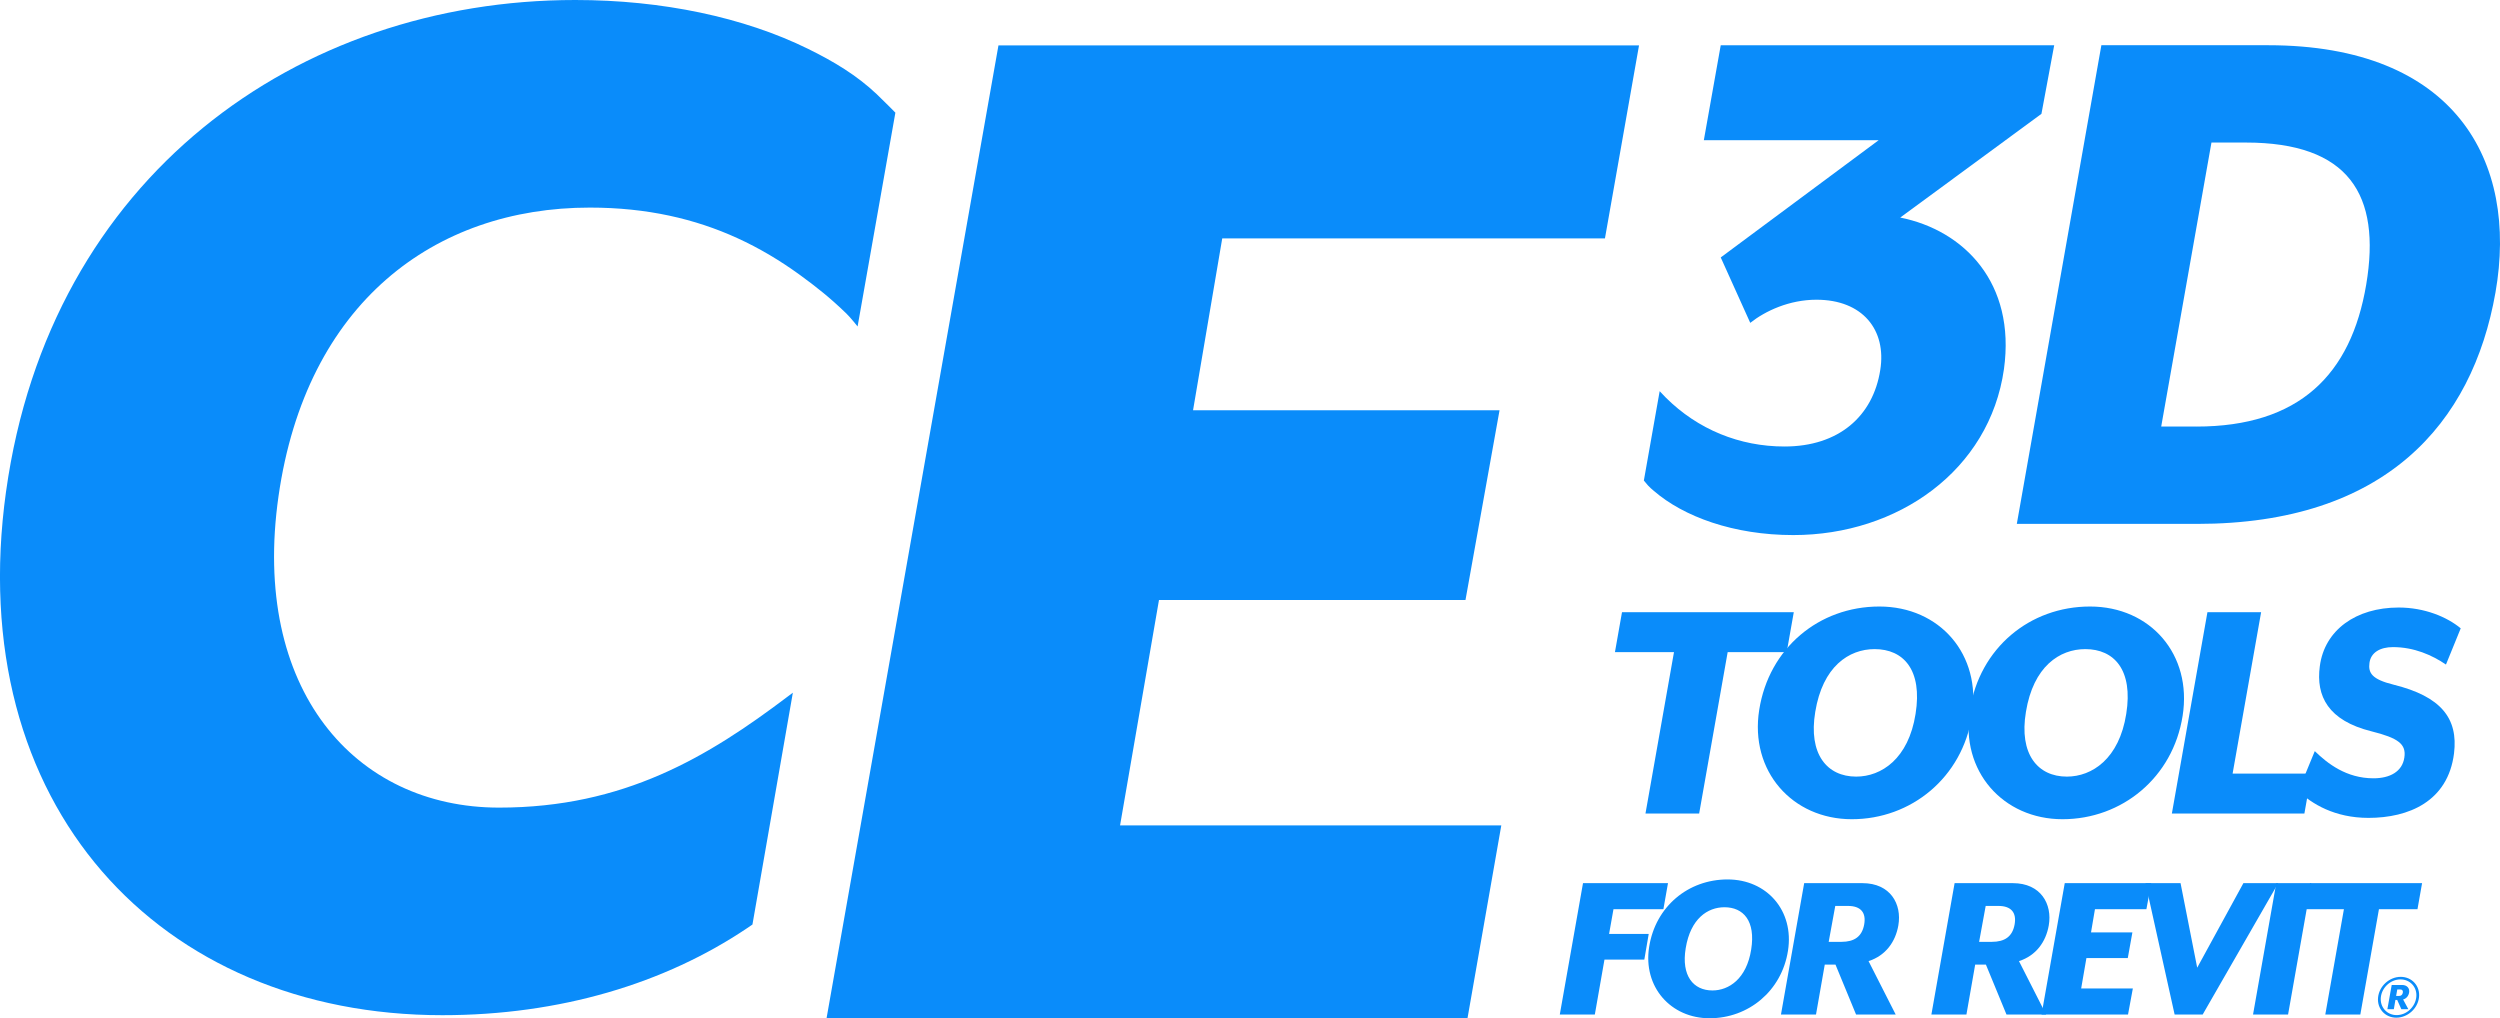 <?xml version="1.0" encoding="UTF-8"?>
<svg id="Layer_2" data-name="Layer 2" xmlns="http://www.w3.org/2000/svg" viewBox="0 0 1670.47 680.49">
  <defs>
    <style>
      .cls-1 {
        fill: #0a8cfa;
      }
    </style>
  </defs>
  <path class="cls-1" d="M1535.72,528.57l10.99-26.68c8.52,8.29,21.07,18.16,39.23,18.16,10.99,0,19.28-4.49,20.62-13.9,1.35-8.97-4.04-13-21.97-17.49-28.92-7.17-37.21-23.53-34.52-43.49,3.14-24.21,24.21-39.23,52.68-39.23,17.26,0,32.28,6.27,41.47,13.9l-9.86,24.21c-9.19-6.28-21.3-11.66-35.42-11.66-8.52,0-14.8,3.59-15.69,10.54-.9,6.73,1.57,10.98,16.14,14.57,31.61,7.84,43.27,22.42,40.35,45.96-4.04,32.05-30.26,43.04-57.16,43.04-22.64,0-37.89-9.42-46.85-17.93Z"/>
  <g>
    <path class="cls-1" d="M667.16,30.33h428.02l-22.77,128.95h-255.72l-19.51,114.86h204.8l-22.76,126.78h-204.8l-26.01,150.62h254.74l-22.6,128.95h-428.27L667.16,30.33Z"/>
    <path class="cls-1" d="M4.06,328.33C33.32,118.11,199.11,0,384.4,0c58.21,0,112.73,11.6,155.46,32.6,17.47,8.59,32.54,17.67,45.95,30.32,4.19,3.95,12.47,12.36,12.47,12.36l-25.25,142.86s-4.67-5.9-7.45-8.59c-10.68-10.37-20.21-17.93-31.1-25.84-13.04-9.47-26.93-17.83-42-24.69-27.96-12.73-60.01-20.31-98.34-20.31-104.03,0-189.63,63.93-208.05,192.88-18.42,128.95,50.93,208.05,147.37,208.05,83.53,0,139.54-33.86,193.13-74.4.64-.48,3.18-2.37,3.18-2.37l-27,154.89s-2.34,1.61-3.51,2.4c-54.99,36.97-125.02,58.18-203.73,58.18-188.55,0-320.75-139.78-291.49-350.01Z"/>
    <g>
      <path class="cls-1" d="M1098.4,321.12l10.57-59.74s2.75,2.95,4.17,4.36c21.31,21.17,49.14,32.61,79.26,32.61,36.25,0,59.17-20.26,63.97-51.17,4.26-26.65-11.73-46.91-42.64-46.91-18.12,0-34.12,7.46-44.24,15.46l-19.72-43.71,105.55-78.36h-116.84l11.29-63.43h222.82l-8.53,45.84-94.35,69.3c42.64,8.53,77.29,43.71,69.3,101.28-9.6,67.7-70.9,110.88-140.73,110.88-39.8,0-73.26-12.23-93.28-29.59-1.33-1.16-2.71-2.25-3.82-3.54-1.07-1.24-2.76-3.28-2.76-3.28Z"/>
      <path class="cls-1" d="M1404.11,30.22h111.41c124.74,0,167.38,77.29,151.92,165.25-15.46,87.95-74.1,154.59-199.36,154.59h-120.47l56.5-319.84ZM1467.54,285.03c68.77,0,103.41-34.65,113.54-94.89,10.13-60.24-11.73-94.89-80.49-94.89h-22.92l-33.58,189.77h23.46Z"/>
    </g>
    <path class="cls-1" d="M1118.55,435.75h-39.46l4.71-26.68h114.78l-4.71,26.68h-39.46l-19.05,107.83h-35.87l19.05-107.83Z"/>
    <path class="cls-1" d="M1175.49,474.31c6.5-41.25,39.91-69.04,80.26-69.04s68.37,32.05,61.87,73.08c-6.5,41.25-40.58,69.04-80.26,69.04s-68.37-32.05-61.87-73.08ZM1279.96,477c4.71-29.37-8.07-43.27-27.35-43.27-17.26,0-34.75,11.66-39.68,41.92-4.71,28.25,7.85,43.27,27.35,43.27,16.81,0,34.97-11.88,39.68-41.92Z"/>
    <path class="cls-1" d="M1316.27,474.31c6.5-41.25,39.9-69.04,80.26-69.04s68.37,32.05,61.87,73.08c-6.5,41.25-40.58,69.04-80.26,69.04s-68.38-32.05-61.87-73.08ZM1420.73,477c4.71-29.37-8.07-43.27-27.35-43.27-17.26,0-34.75,11.66-39.68,41.92-4.71,28.25,7.85,43.27,27.35,43.27,16.81,0,34.97-11.88,39.68-41.92Z"/>
    <path class="cls-1" d="M1474.98,409.08h35.87l-19.05,107.83h52.68l-4.71,26.68h-88.55l23.76-134.51Z"/>
    <path class="cls-1" d="M1057.76,590.12h56.77l-3.07,17.41h-33.36l-2.93,16.53h26.48l-2.93,17.12h-26.63l-6.44,36.72h-23.41l15.51-87.79Z"/>
    <path class="cls-1" d="M1101.94,632.69c4.24-26.92,26.04-45.06,52.38-45.06s44.62,20.92,40.38,47.7c-4.24,26.92-26.48,45.06-52.38,45.06s-44.62-20.92-40.38-47.7ZM1170.12,634.45c3.07-19.17-5.27-28.24-17.85-28.24-11.27,0-22.68,7.61-25.9,27.36-3.07,18.44,5.12,28.24,17.85,28.24,10.97,0,22.82-7.75,25.9-27.36Z"/>
    <path class="cls-1" d="M1248.54,642.2l18.14,35.7h-26.48l-13.75-33.36h-7.17l-5.85,33.36h-23.41l15.51-87.79h38.92c18.73,0,26.48,14.05,24,28.24-1.9,10.97-8.48,20.19-19.9,23.85ZM1230.4,629.33c8.63,0,13.75-3.51,15.22-11.56,1.46-8.05-2.34-12.44-10.83-12.44h-8.49l-4.39,24h8.48Z"/>
    <path class="cls-1" d="M1349.05,642.2l18.14,35.7h-26.48l-13.75-33.36h-7.17l-5.85,33.36h-23.41l15.51-87.79h38.92c18.73,0,26.48,14.05,24,28.24-1.9,10.97-8.49,20.19-19.9,23.85ZM1330.91,629.33c8.63,0,13.75-3.51,15.22-11.56,1.46-8.05-2.34-12.44-10.83-12.44h-8.49l-4.39,24h8.49Z"/>
    <path class="cls-1" d="M1379.63,590.12h57.79l-3.22,17.41h-34.38l-2.63,15.51h27.65l-3.07,17.12h-27.65l-3.51,20.34h34.53l-3.22,17.41h-57.79l15.51-87.79Z"/>
    <path class="cls-1" d="M1433.61,590.12h23.41l11.12,56.48,30.87-56.48h23.26l-50.48,87.79h-18.73l-19.46-87.79Z"/>
    <path class="cls-1" d="M1520.96,590.12h23.41l-15.51,87.79h-23.41l15.51-87.79Z"/>
  </g>
  <path class="cls-1" d="M1566.17,607.53h-25.75l3.07-17.41h74.91l-3.07,17.41h-25.75l-12.44,70.38h-23.41l12.44-70.38Z"/>
  <path class="cls-1" d="M1601.18,680c-7.5,0-13-6.08-12.17-13.64s7.62-13.64,15.12-13.64,13.06,6.08,12.23,13.64-7.62,13.64-15.18,13.64ZM1603.96,654.42c-6.56,0-12.41,5.38-13.11,11.93-.71,6.56,4.02,11.93,10.57,11.93s12.35-5.38,13.11-11.93c.77-6.5-3.96-11.93-10.57-11.93ZM1605.73,667.83l3.49,6.5h-4.67l-2.78-6.2h-1.18l-1.06,6.2h-4.31l2.89-16.18h6.97c3.43,0,5.14,2.42,4.67,5.02-.35,2.13-1.71,4.07-4.02,4.67ZM1603.84,661.16h-2.01l-.77,4.31h2.07c1.36,0,2.19-.89,2.42-2.19s-.35-2.13-1.71-2.13Z"/>
</svg>